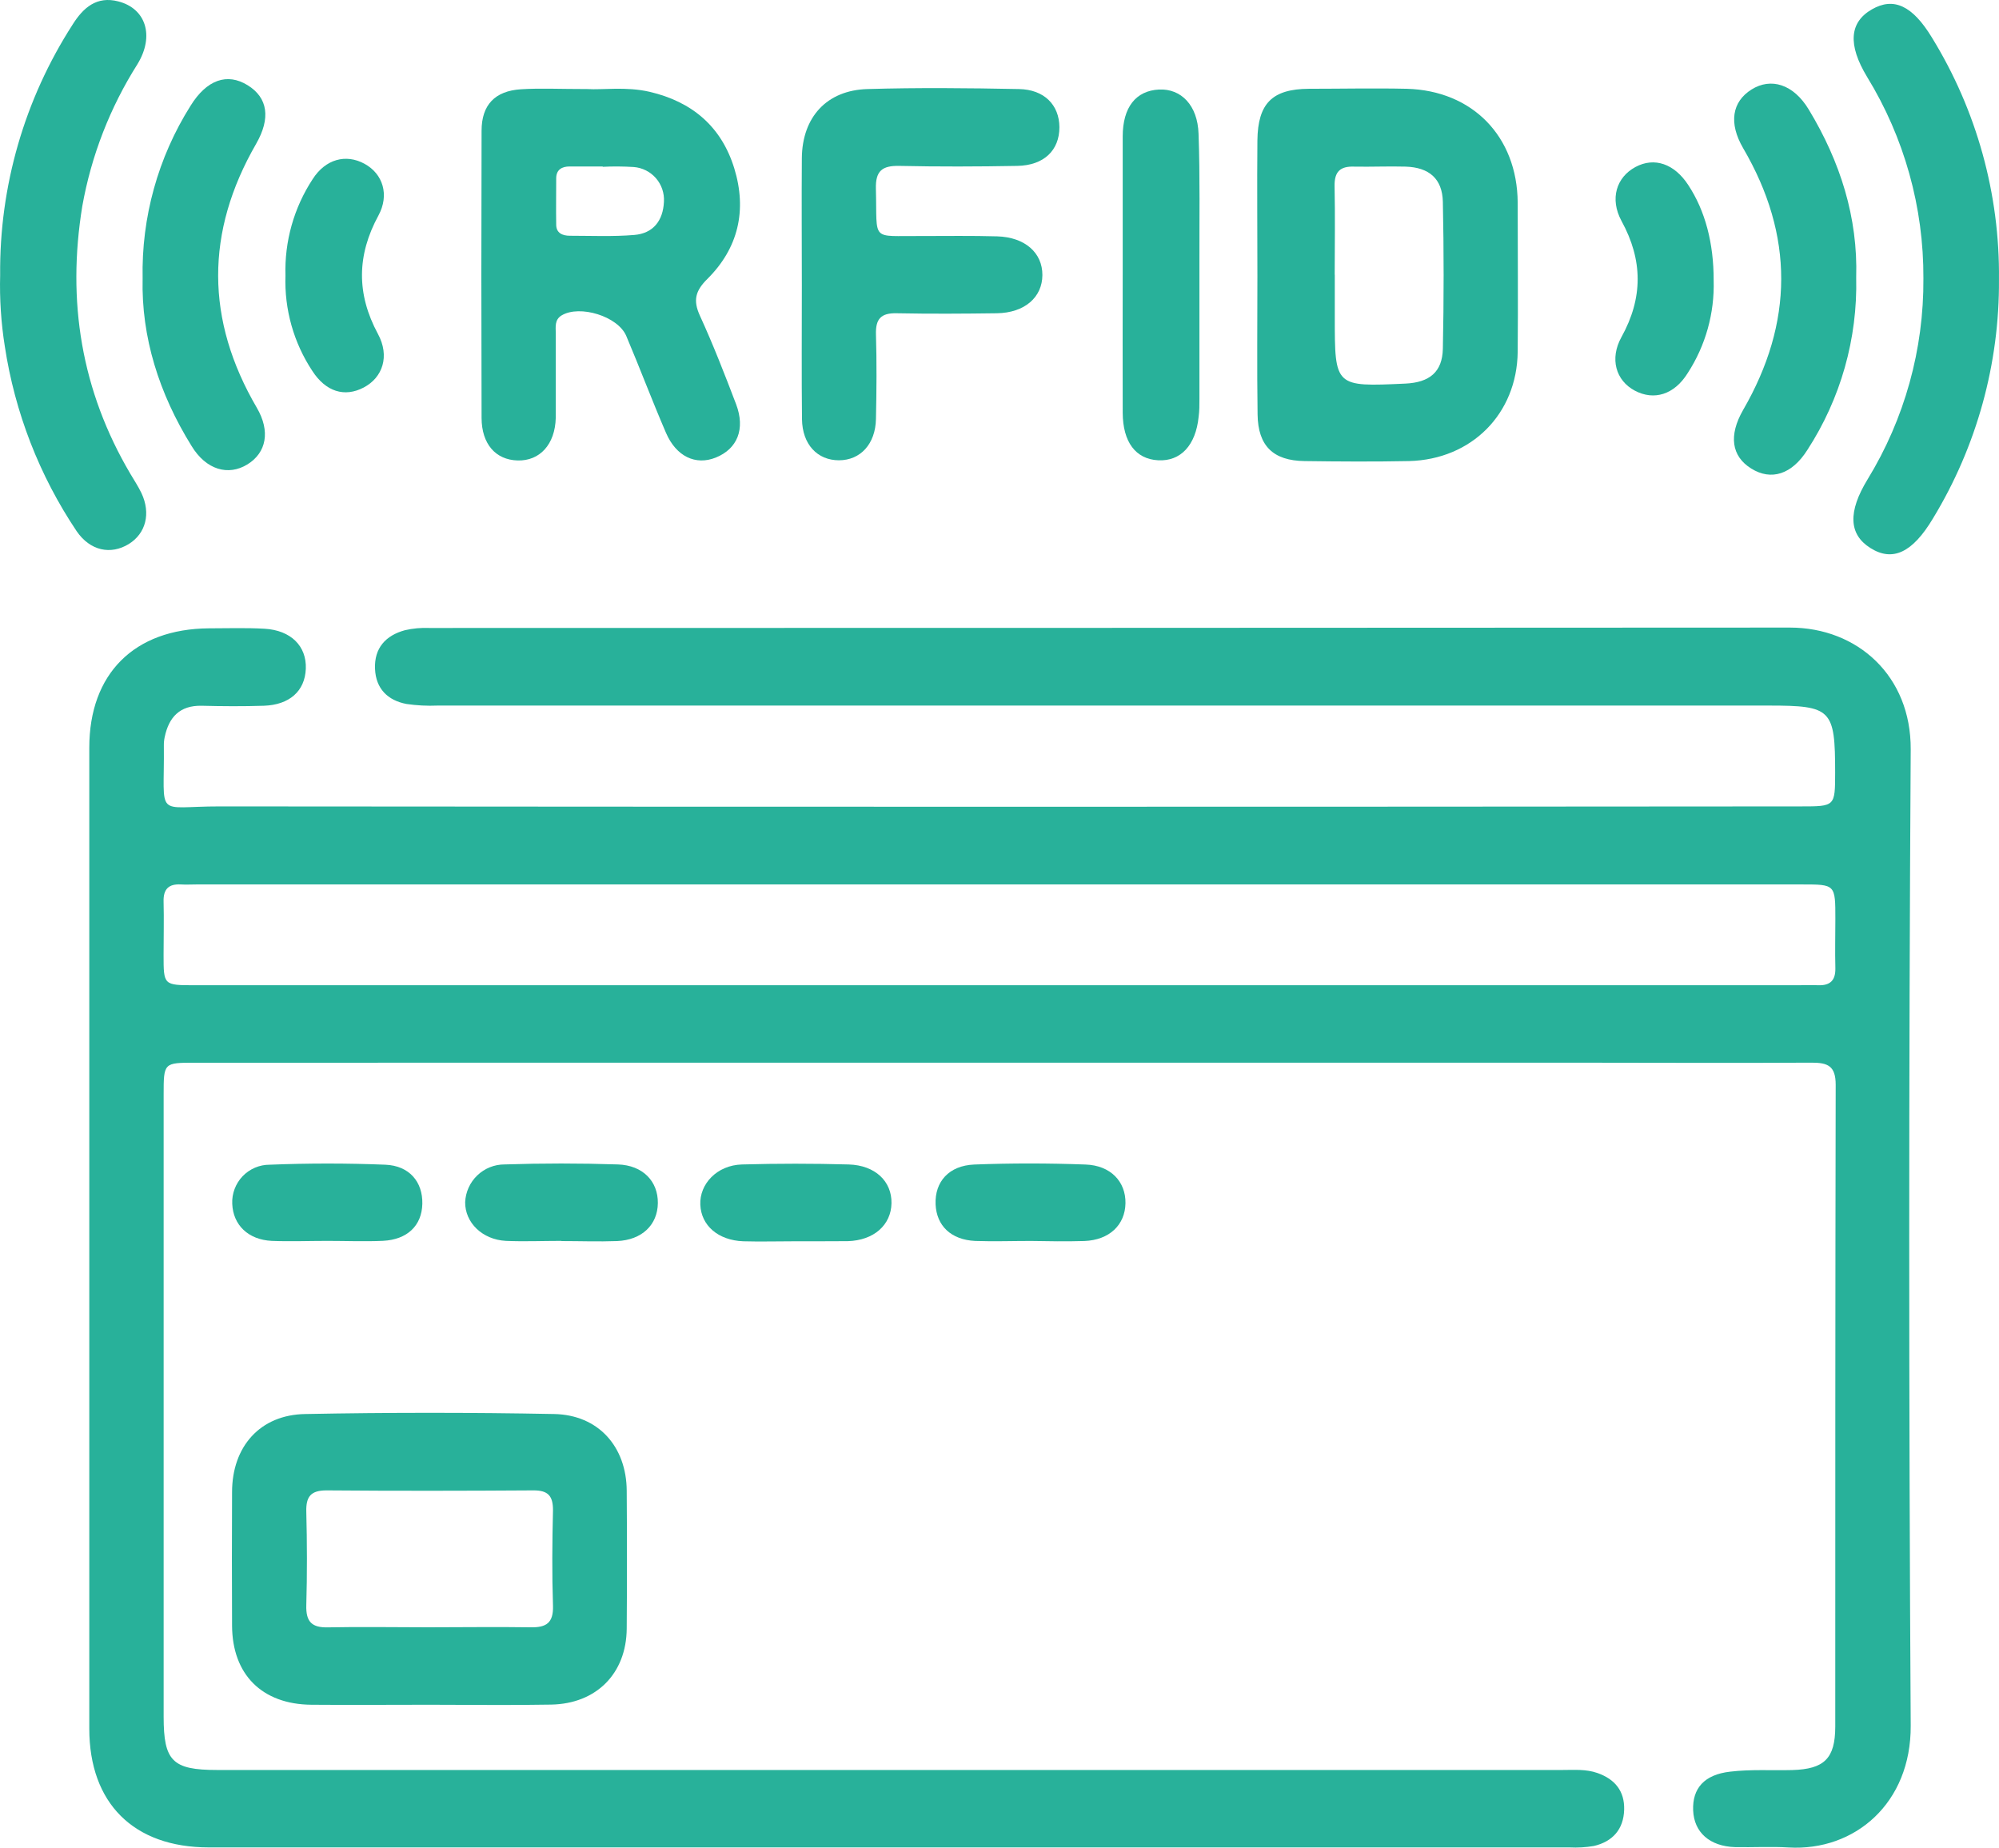<svg width="66" height="61" viewBox="0 0 66 61" fill="none" xmlns="http://www.w3.org/2000/svg">
<path d="M6.436 35.085C5.405 35.085 5.403 35.085 5.403 36.142V56.68C5.403 58.141 5.695 58.435 7.169 58.435H51.582C51.972 58.435 52.365 58.401 52.746 58.536C53.319 58.739 53.642 59.131 53.624 59.749C53.604 60.395 53.243 60.799 52.624 60.944C52.359 60.989 52.09 61.005 51.821 60.991H6.894C4.41 60.991 2.948 59.529 2.948 57.069C2.948 46.273 2.948 35.479 2.948 24.686C2.948 22.242 4.432 20.764 6.892 20.744C7.505 20.744 8.118 20.722 8.73 20.757C9.606 20.806 10.126 21.332 10.097 22.078C10.068 22.823 9.549 23.271 8.712 23.3C8.025 23.322 7.339 23.318 6.653 23.3C5.936 23.287 5.576 23.676 5.438 24.332C5.417 24.428 5.408 24.526 5.41 24.624C5.434 27.063 5.082 26.621 7.261 26.623C24.659 26.638 42.057 26.638 59.455 26.623C60.588 26.623 60.588 26.623 60.59 25.512C60.59 23.415 60.473 23.294 58.4 23.294H14.446C14.103 23.309 13.759 23.291 13.42 23.241C12.8 23.123 12.409 22.735 12.382 22.083C12.352 21.398 12.732 20.978 13.373 20.805C13.635 20.745 13.905 20.721 14.174 20.732C29.148 20.732 44.122 20.727 59.095 20.719C61.331 20.719 63.097 22.317 63.085 24.738C63.02 35.483 63.02 46.228 63.085 56.974C63.099 59.531 61.238 61.121 59.053 60.993C58.466 60.958 57.876 60.993 57.289 60.982C56.446 60.955 55.931 60.492 55.902 59.769C55.872 59.045 56.267 58.587 57.123 58.49C57.8 58.408 58.491 58.455 59.176 58.437C60.229 58.406 60.592 58.057 60.594 57.005C60.594 49.939 60.594 42.873 60.608 35.814C60.608 35.191 60.349 35.083 59.816 35.083C57.119 35.099 54.423 35.083 51.728 35.083L6.436 35.085ZM59.364 32.527C59.584 32.527 59.805 32.516 60.024 32.527C60.426 32.542 60.608 32.367 60.597 31.957C60.583 31.409 60.597 30.878 60.597 30.337C60.597 29.201 60.597 29.199 59.502 29.199H6.487C6.315 29.199 6.144 29.21 5.972 29.199C5.571 29.177 5.39 29.352 5.401 29.763C5.416 30.352 5.401 30.94 5.401 31.53C5.401 32.524 5.401 32.527 6.428 32.527H59.364Z" fill="#28B19A"/>
<path d="M14.17 56.281C12.873 56.281 11.575 56.292 10.277 56.281C8.649 56.265 7.669 55.282 7.662 53.671C7.655 52.2 7.655 50.73 7.662 49.261C7.662 47.756 8.589 46.703 10.086 46.683C12.824 46.63 15.562 46.63 18.298 46.683C19.758 46.712 20.683 47.761 20.692 49.214C20.703 50.732 20.703 52.251 20.692 53.77C20.68 55.248 19.692 56.249 18.198 56.276C16.855 56.301 15.508 56.281 14.17 56.281ZM14.133 53.724C15.259 53.724 16.387 53.707 17.513 53.724C18.032 53.735 18.274 53.585 18.258 53.017C18.223 51.965 18.232 50.909 18.258 49.855C18.258 49.38 18.09 49.203 17.614 49.204C15.336 49.219 13.051 49.223 10.781 49.204C10.259 49.204 10.1 49.411 10.113 49.906C10.139 50.936 10.142 51.967 10.113 52.995C10.097 53.543 10.296 53.74 10.832 53.726C11.922 53.704 13.024 53.724 14.126 53.724H14.133Z" fill="#28B19A"/>
<path d="M41.515 9.118C41.515 7.624 41.501 6.13 41.515 4.635C41.53 3.411 42.006 2.94 43.213 2.931C44.289 2.931 45.366 2.907 46.443 2.931C48.62 2.989 50.093 4.506 50.109 6.687C50.109 8.331 50.124 9.975 50.109 11.619C50.084 13.665 48.585 15.169 46.523 15.222C45.373 15.245 44.222 15.238 43.072 15.222C42.037 15.209 41.535 14.723 41.521 13.684C41.499 12.158 41.515 10.638 41.515 9.118ZM44.07 9.069V10.472C44.07 12.772 44.07 12.772 46.403 12.664C47.198 12.626 47.622 12.282 47.638 11.513C47.672 9.896 47.672 8.279 47.638 6.661C47.62 5.898 47.182 5.525 46.406 5.501C45.842 5.485 45.279 5.512 44.716 5.501C44.249 5.483 44.054 5.666 44.063 6.146C44.083 7.109 44.069 8.097 44.067 9.069H44.07Z" fill="#28B19A"/>
<path d="M19.389 2.94C19.886 2.973 20.667 2.851 21.448 3.031C22.851 3.358 23.82 4.179 24.244 5.56C24.667 6.941 24.379 8.194 23.351 9.213C22.959 9.602 22.877 9.917 23.109 10.423C23.547 11.38 23.93 12.363 24.304 13.346C24.614 14.166 24.344 14.82 23.631 15.107C22.97 15.372 22.326 15.074 21.988 14.288C21.532 13.232 21.127 12.153 20.678 11.093C20.402 10.439 19.139 10.056 18.544 10.412C18.305 10.556 18.349 10.79 18.349 11.002C18.349 11.934 18.349 12.865 18.349 13.797C18.327 14.674 17.82 15.222 17.09 15.202C16.36 15.182 15.904 14.654 15.9 13.802C15.89 10.642 15.89 7.48 15.9 4.317C15.9 3.462 16.342 3.002 17.201 2.947C17.831 2.907 18.47 2.94 19.389 2.94ZM19.9 5.507V5.496C19.535 5.496 19.17 5.496 18.805 5.496C18.557 5.496 18.369 5.598 18.364 5.876C18.364 6.389 18.355 6.904 18.364 7.418C18.364 7.697 18.574 7.783 18.816 7.783C19.526 7.783 20.238 7.816 20.942 7.757C21.563 7.706 21.892 7.29 21.921 6.661C21.938 6.377 21.843 6.097 21.657 5.883C21.47 5.668 21.206 5.536 20.922 5.514C20.582 5.493 20.241 5.49 19.9 5.507Z" fill="#28B19A"/>
<path d="M26.474 9.422C26.474 8.024 26.463 6.625 26.474 5.22C26.487 3.868 27.295 2.978 28.642 2.94C30.306 2.891 31.974 2.907 33.641 2.94C34.477 2.955 34.973 3.464 34.978 4.199C34.978 4.962 34.469 5.461 33.586 5.477C32.286 5.501 30.987 5.505 29.69 5.477C29.124 5.465 28.903 5.644 28.919 6.234C28.967 8.009 28.722 7.776 30.423 7.792C31.255 7.792 32.089 7.779 32.922 7.803C33.847 7.83 34.42 8.351 34.416 9.082C34.413 9.813 33.832 10.329 32.911 10.342C31.816 10.357 30.704 10.364 29.602 10.342C29.091 10.331 28.907 10.525 28.921 11.033C28.949 11.964 28.941 12.896 28.921 13.828C28.907 14.657 28.408 15.196 27.698 15.196C26.989 15.196 26.489 14.674 26.479 13.837C26.463 12.365 26.474 10.894 26.474 9.422Z" fill="#28B19A"/>
<path d="M0.005 9.084C-0.023 6.152 0.809 3.276 2.397 0.812C2.749 0.251 3.193 -0.138 3.905 0.046C4.817 0.28 5.107 1.183 4.541 2.114C3.634 3.545 3.014 5.139 2.717 6.807C2.206 9.94 2.682 12.896 4.306 15.646C4.43 15.856 4.567 16.062 4.671 16.281C4.985 16.95 4.817 17.609 4.253 17.96C3.656 18.326 2.976 18.187 2.53 17.536C1.299 15.7 0.489 13.614 0.158 11.428C0.035 10.653 -0.016 9.868 0.005 9.084Z" fill="#28B19A"/>
<path d="M65.999 9.224C66.019 12.004 65.266 14.734 63.824 17.109C63.145 18.249 62.484 18.558 61.747 18.088C61.041 17.64 61.006 16.899 61.661 15.826C62.882 13.831 63.52 11.533 63.504 9.193C63.516 6.847 62.873 4.544 61.648 2.544C60.999 1.473 61.063 0.733 61.805 0.308C62.519 -0.102 63.141 0.178 63.787 1.243C65.262 3.641 66.029 6.408 65.999 9.224Z" fill="#28B19A"/>
<path d="M4.709 9.193C4.667 7.179 5.217 5.198 6.29 3.494C6.826 2.628 7.503 2.397 8.177 2.814C8.85 3.23 8.938 3.91 8.456 4.749C6.777 7.661 6.785 10.565 8.48 13.463C8.931 14.235 8.799 14.942 8.17 15.331C7.54 15.72 6.804 15.516 6.323 14.721C5.25 12.993 4.662 11.122 4.709 9.193Z" fill="#28B19A"/>
<path d="M61.285 9.159C61.334 11.177 60.772 13.164 59.672 14.856C59.161 15.664 58.478 15.878 57.822 15.47C57.164 15.063 57.07 14.374 57.551 13.536C59.219 10.653 59.239 7.774 57.551 4.889C57.07 4.062 57.186 3.36 57.827 2.956C58.468 2.553 59.214 2.774 59.723 3.623C60.761 5.34 61.344 7.184 61.285 9.159Z" fill="#28B19A"/>
<path d="M37.068 8.994C37.068 7.498 37.068 6.002 37.068 4.506C37.068 3.541 37.502 2.995 38.265 2.956C38.995 2.92 39.543 3.475 39.572 4.418C39.623 5.839 39.597 7.262 39.601 8.684C39.601 10.179 39.601 11.675 39.601 13.172C39.601 13.367 39.601 13.565 39.575 13.758C39.48 14.703 38.98 15.236 38.238 15.196C37.495 15.156 37.072 14.595 37.068 13.623C37.062 12.083 37.068 10.538 37.068 8.994Z" fill="#28B19A"/>
<path d="M9.425 9.102C9.39 7.972 9.703 6.859 10.323 5.914C10.746 5.253 11.418 5.072 12.033 5.406C12.648 5.741 12.861 6.438 12.495 7.114C11.781 8.426 11.765 9.701 12.478 11.024C12.874 11.755 12.639 12.463 12.007 12.794C11.376 13.125 10.755 12.931 10.312 12.246C9.697 11.316 9.387 10.217 9.425 9.102Z" fill="#28B19A"/>
<path d="M56.579 9.257C56.611 10.341 56.312 11.41 55.721 12.319C55.278 13.031 54.609 13.232 53.978 12.898C53.347 12.564 53.139 11.842 53.535 11.128C54.25 9.838 54.246 8.587 53.535 7.292C53.142 6.561 53.37 5.852 53.996 5.514C54.622 5.176 55.285 5.408 55.741 6.11C56.3 6.957 56.582 8.03 56.579 9.257Z" fill="#28B19A"/>
<path d="M18.532 40.967C17.92 40.967 17.309 40.993 16.707 40.967C15.922 40.927 15.351 40.362 15.358 39.688C15.373 39.353 15.516 39.036 15.759 38.804C16.001 38.572 16.324 38.442 16.659 38.443C17.904 38.402 19.15 38.402 20.399 38.443C21.229 38.47 21.729 39.005 21.72 39.721C21.711 40.437 21.198 40.938 20.373 40.973C19.762 40.996 19.15 40.973 18.539 40.973L18.532 40.967Z" fill="#28B19A"/>
<path d="M10.81 40.967C10.197 40.967 9.584 40.991 8.973 40.967C8.19 40.929 7.695 40.437 7.668 39.743C7.66 39.576 7.687 39.409 7.746 39.253C7.805 39.096 7.895 38.953 8.01 38.832C8.126 38.712 8.265 38.616 8.419 38.55C8.572 38.485 8.738 38.451 8.905 38.452C10.182 38.401 11.46 38.401 12.725 38.452C13.52 38.486 13.96 39.023 13.944 39.745C13.927 40.467 13.444 40.925 12.646 40.965C12.037 40.993 11.422 40.967 10.81 40.967Z" fill="#28B19A"/>
<path d="M34.035 40.969C33.423 40.969 32.81 40.991 32.199 40.969C31.4 40.932 30.921 40.468 30.89 39.76C30.861 39.014 31.327 38.481 32.168 38.446C33.391 38.399 34.617 38.401 35.84 38.446C36.67 38.474 37.172 39.013 37.159 39.725C37.146 40.437 36.632 40.938 35.803 40.971C35.21 40.989 34.623 40.98 34.035 40.969Z" fill="#28B19A"/>
<path d="M26.228 40.98C25.664 40.98 25.1 40.996 24.538 40.98C23.706 40.947 23.151 40.458 23.122 39.774C23.092 39.091 23.669 38.468 24.496 38.444C25.671 38.411 26.846 38.411 28.022 38.444C28.899 38.47 29.447 39.005 29.434 39.723C29.421 40.441 28.854 40.951 27.991 40.976C27.403 40.98 26.815 40.98 26.228 40.98Z" fill="#28B19A"/>
</svg>
